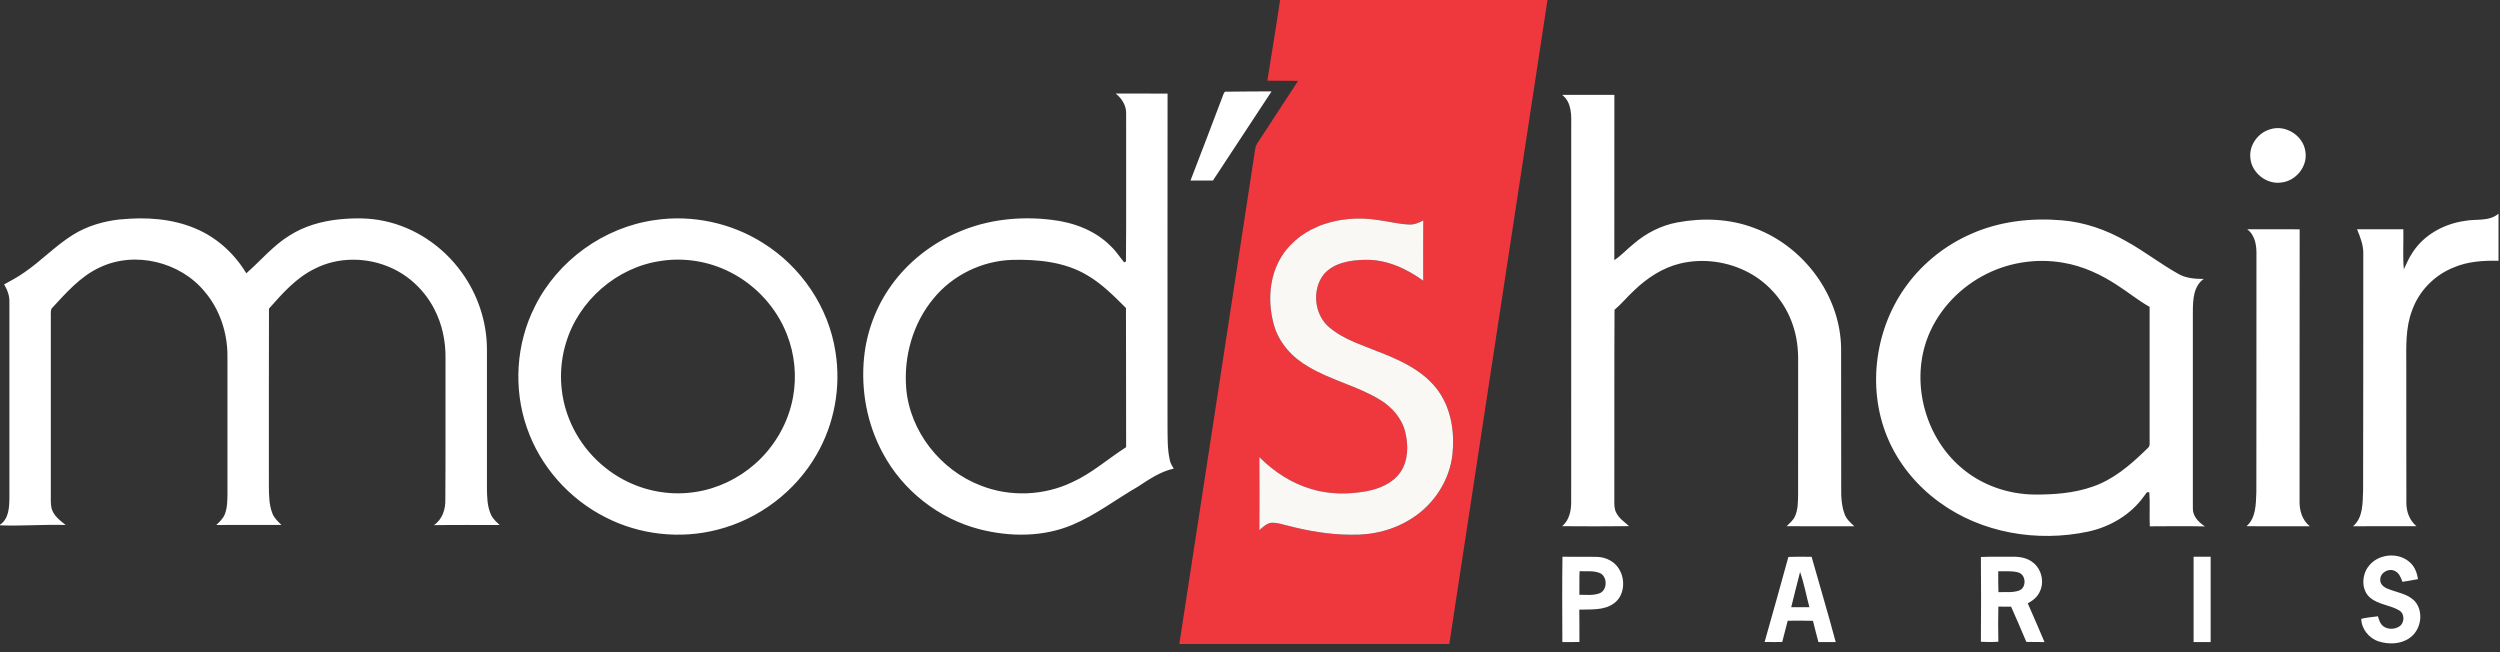 <?xml version="1.0" encoding="UTF-8"?> <svg xmlns="http://www.w3.org/2000/svg" width="161" height="42" viewBox="0 0 161 42" fill="none"><rect x="0" y="0" width="161" height="42" fill="#333333" stroke="none"/><g clip-path="url(#clip0_390_1544)"><g clip-path="url(#clip1_390_1544)"><g clip-path="url(#clip2_390_1544)"><path d="M99.658 0C97.539 13.822 95.454 27.649 93.335 41.473H75.949C77.589 30.848 79.207 20.22 80.835 9.592C80.87 9.317 81.057 9.104 81.198 8.88C82 7.656 82.797 6.433 83.597 5.207C82.936 5.196 82.278 5.207 81.617 5.196C81.888 3.463 82.184 1.736 82.438 0H99.655H99.658ZM84.85 14.595C83.808 15.032 82.891 15.803 82.365 16.813C81.707 18.066 81.667 19.575 82.04 20.921C82.365 22.086 83.229 23.032 84.266 23.619C85.73 24.493 87.436 24.861 88.886 25.756C89.645 26.22 90.285 26.937 90.499 27.817C90.709 28.686 90.701 29.686 90.165 30.44C89.669 31.136 88.83 31.472 88.019 31.632C86.839 31.848 85.602 31.845 84.447 31.493C83.173 31.12 82.035 30.373 81.105 29.438C81.113 31.005 81.113 32.572 81.105 34.14C81.339 33.937 81.579 33.692 81.904 33.663C82.232 33.657 82.549 33.759 82.867 33.836C84.213 34.191 85.594 34.436 86.99 34.436C88.393 34.481 89.822 34.121 90.994 33.338C92.38 32.434 93.356 30.912 93.54 29.262C93.681 27.886 93.476 26.412 92.682 25.253C91.813 23.981 90.376 23.283 88.984 22.733C87.841 22.254 86.601 21.91 85.634 21.102C84.634 20.292 84.461 18.647 85.269 17.65C85.927 16.906 86.993 16.746 87.937 16.733C89.296 16.706 90.576 17.296 91.658 18.076C91.656 16.784 91.65 15.488 91.661 14.195C91.384 14.345 91.08 14.473 90.757 14.459C90.085 14.438 89.435 14.262 88.771 14.174C87.46 13.963 86.079 14.081 84.85 14.595Z" fill="#EE383E"></path><path d="M78.758 6.15C78.806 6.052 78.83 5.868 78.987 5.905C79.955 5.897 80.922 5.884 81.89 5.884C80.637 7.8 79.368 9.709 78.113 11.626C77.63 11.628 77.148 11.631 76.668 11.626C77.374 9.805 78.065 7.979 78.758 6.153V6.15ZM160.904 16.797V13.761C160.291 14.283 159.454 14.086 158.726 14.227C157.393 14.419 156.1 15.118 155.364 16.269C155.132 16.602 154.983 16.981 154.807 17.343C154.73 16.488 154.794 15.624 154.775 14.766C153.781 14.763 152.789 14.766 151.795 14.763C152 15.275 152.216 15.8 152.195 16.363C152.187 21.441 152.203 26.519 152.184 31.597C152.147 32.386 152.198 33.33 151.534 33.892C152.896 33.881 154.261 33.887 155.623 33.889C155.167 33.514 154.959 32.924 154.97 32.346C154.959 29.398 154.97 26.452 154.965 23.504C154.962 22.334 154.909 21.123 155.332 20.009C155.77 18.748 156.777 17.717 158.014 17.226C158.923 16.834 159.923 16.773 160.898 16.794L160.904 16.797ZM71.838 6.025C72.955 6.028 74.074 6.017 75.191 6.03C75.18 13.142 75.191 20.257 75.188 27.369C75.199 28.123 75.167 28.889 75.335 29.63C75.372 29.83 75.482 30.008 75.591 30.179C74.735 30.363 74.01 30.866 73.29 31.336C71.875 32.151 70.572 33.164 69.06 33.799C67.186 34.59 65.051 34.585 63.099 34.087C60.458 33.412 58.139 31.592 56.856 29.187C55.841 27.319 55.433 25.138 55.646 23.027C55.812 21.358 56.422 19.735 57.403 18.375C58.483 16.866 59.997 15.685 61.7 14.955C63.585 14.131 65.696 13.907 67.73 14.158C69.143 14.321 70.566 14.848 71.568 15.888C71.888 16.189 72.118 16.568 72.4 16.898L72.512 16.837C72.539 13.668 72.517 10.498 72.523 7.326C72.544 6.801 72.246 6.332 71.843 6.02L71.838 6.025ZM60.125 19.217C58.794 20.809 58.192 22.949 58.36 25.005C58.592 27.785 60.57 30.277 63.158 31.269C65.043 32.015 67.226 31.927 69.052 31.053C70.318 30.48 71.358 29.539 72.523 28.798C72.509 25.81 72.528 22.822 72.512 19.836C71.742 19.066 70.966 18.279 70.017 17.725C68.567 16.858 66.826 16.696 65.171 16.736C63.236 16.802 61.348 17.719 60.122 19.22L60.125 19.217ZM100.598 6.11C101.72 6.105 102.842 6.11 103.965 6.108C103.965 9.656 103.967 13.204 103.962 16.752C104.423 16.453 104.788 16.032 105.22 15.693C106.012 15.011 106.974 14.521 108.006 14.326C109.666 14.014 111.428 14.081 113.015 14.699C116.155 15.872 118.501 19.004 118.567 22.382C118.575 25.141 118.567 27.9 118.573 30.659C118.589 31.472 118.498 32.319 118.788 33.098C118.903 33.428 119.17 33.663 119.42 33.892C117.967 33.889 116.512 33.9 115.059 33.887C115.264 33.684 115.499 33.495 115.611 33.22C115.803 32.773 115.787 32.271 115.798 31.794C115.8 28.971 115.798 26.146 115.8 23.323C115.816 22.499 115.72 21.665 115.443 20.886C114.961 19.471 113.932 18.253 112.609 17.549C111.271 16.837 109.669 16.616 108.192 16.973C107.059 17.247 106.062 17.911 105.231 18.711C104.796 19.111 104.428 19.572 103.975 19.951C103.951 24.056 103.975 28.158 103.962 32.263C103.962 32.517 103.959 32.786 104.085 33.015C104.263 33.386 104.618 33.615 104.916 33.884C103.479 33.903 102.043 33.895 100.606 33.887C101.075 33.481 101.198 32.852 101.184 32.258C101.187 24.234 101.184 16.21 101.187 8.187C101.195 7.467 101.243 6.598 100.6 6.11H100.598ZM146.184 8.331C147.175 7.995 148.34 8.731 148.468 9.765C148.628 10.719 147.847 11.671 146.895 11.756C145.946 11.884 144.99 11.116 144.923 10.162C144.835 9.352 145.411 8.557 146.184 8.331ZM7.762 14.131C9.378 13.969 11.06 14.073 12.571 14.71C13.947 15.28 15.098 16.325 15.861 17.599C16.791 16.792 17.586 15.813 18.646 15.166C19.593 14.563 20.694 14.249 21.8 14.131C22.778 14.033 23.778 14.022 24.743 14.233C26.732 14.649 28.517 15.864 29.706 17.503C30.757 18.935 31.351 20.697 31.359 22.475C31.362 25.453 31.359 28.43 31.359 31.408C31.364 31.975 31.372 32.567 31.599 33.1C31.716 33.391 31.954 33.602 32.178 33.809C30.765 33.815 29.355 33.796 27.942 33.82C28.486 33.455 28.696 32.797 28.68 32.167C28.701 29.126 28.683 26.084 28.691 23.043C28.701 21.96 28.472 20.867 27.968 19.902C27.379 18.759 26.412 17.81 25.241 17.271C23.679 16.549 21.781 16.52 20.243 17.32C19.06 17.901 18.18 18.906 17.322 19.876C17.308 23.688 17.319 27.502 17.316 31.314C17.322 31.901 17.322 32.509 17.543 33.063C17.657 33.364 17.9 33.586 18.127 33.807C16.727 33.807 15.33 33.801 13.931 33.809C14.144 33.599 14.379 33.388 14.485 33.1C14.643 32.682 14.643 32.226 14.648 31.784C14.648 28.838 14.648 25.89 14.648 22.944C14.656 21.446 14.16 19.934 13.187 18.788C11.606 16.861 8.687 16.141 6.422 17.224C5.161 17.805 4.241 18.882 3.316 19.876C3.236 20.105 3.287 20.358 3.273 20.596C3.276 24.293 3.273 27.99 3.273 31.685C3.281 32.053 3.239 32.429 3.335 32.788C3.481 33.236 3.876 33.527 4.228 33.809C2.818 33.767 1.41 33.884 0 33.831V33.793C0.565 33.418 0.6 32.679 0.605 32.066C0.605 27.865 0.605 23.666 0.605 19.465C0.624 19.052 0.472 18.666 0.267 18.316C0.706 18.079 1.146 17.839 1.557 17.551C2.652 16.805 3.569 15.824 4.697 15.123C5.617 14.547 6.683 14.241 7.757 14.126L7.762 14.131ZM42.182 14.171C44.581 13.814 47.097 14.353 49.145 15.653C51.6 17.183 53.367 19.791 53.804 22.659C54.169 24.914 53.74 27.289 52.594 29.267C51.227 31.656 48.859 33.447 46.191 34.116C43.803 34.732 41.193 34.444 38.999 33.316C36.656 32.138 34.79 30.035 33.934 27.553C33.052 25.026 33.23 22.147 34.438 19.753C35.907 16.778 38.898 14.627 42.182 14.171ZM42.558 16.805C39.732 17.205 37.258 19.356 36.448 22.088C35.958 23.685 36.032 25.445 36.656 26.993C37.352 28.753 38.735 30.224 40.444 31.037C41.779 31.68 43.309 31.914 44.776 31.685C46.191 31.472 47.532 30.834 48.606 29.891C49.878 28.779 50.773 27.233 51.072 25.57C51.317 24.226 51.181 22.814 50.68 21.542C50.006 19.807 48.665 18.348 46.999 17.514C45.642 16.826 44.069 16.573 42.563 16.802L42.558 16.805ZM126.959 15.056C128.777 14.249 130.805 14.022 132.775 14.187C134.239 14.307 135.649 14.8 136.918 15.528C138.075 16.165 139.117 16.984 140.269 17.629C140.764 17.922 141.354 17.962 141.919 17.965C141.258 18.431 141.226 19.3 141.22 20.033C141.215 24.261 141.215 28.491 141.22 32.722C141.199 33.244 141.593 33.633 141.999 33.9C140.815 33.876 139.631 33.887 138.448 33.895C138.411 33.167 138.472 32.434 138.416 31.709C138.224 31.626 138.168 31.869 138.061 31.973C137.214 33.154 135.886 33.932 134.476 34.236C131.205 34.932 127.607 34.332 124.888 32.338C123.413 31.269 122.214 29.803 121.526 28.113C120.223 24.925 120.766 21.086 122.822 18.332C123.88 16.901 125.327 15.765 126.959 15.056ZM127.639 17.794C126.01 18.69 124.688 20.166 124.069 21.928C123.059 24.826 124.051 28.305 126.444 30.232C127.716 31.274 129.355 31.826 130.992 31.848C132.261 31.858 133.556 31.765 134.764 31.341C136.073 30.896 137.15 29.984 138.128 29.038C138.245 28.905 138.453 28.798 138.435 28.593C138.437 25.65 138.437 22.707 138.435 19.764C137.725 19.361 137.091 18.847 136.409 18.404C135.342 17.695 134.156 17.136 132.885 16.922C131.104 16.608 129.222 16.914 127.641 17.794H127.639ZM144.718 14.763C145.843 14.766 146.97 14.758 148.098 14.768C148.087 20.598 148.098 26.425 148.092 32.255C148.074 32.863 148.26 33.5 148.751 33.892C147.391 33.887 146.032 33.889 144.675 33.889C145.299 33.343 145.275 32.45 145.309 31.693C145.32 26.612 145.309 21.531 145.315 16.453C145.333 15.845 145.245 15.155 144.72 14.766L144.718 14.763ZM100.622 35.851C101.373 35.87 102.125 35.843 102.877 35.865C103.439 35.883 104.005 36.174 104.284 36.672C104.69 37.355 104.612 38.373 103.935 38.858C103.29 39.327 102.456 39.231 101.707 39.261C101.72 39.956 101.709 40.65 101.715 41.345C101.35 41.348 100.984 41.348 100.616 41.351C100.606 39.517 100.598 37.685 100.622 35.851ZM101.725 36.784C101.701 37.291 101.72 37.797 101.712 38.304C102.141 38.301 102.592 38.362 103.005 38.211C103.549 38.003 103.533 37.064 102.976 36.883C102.573 36.742 102.139 36.808 101.723 36.784H101.725ZM115.171 35.867C115.67 35.846 116.168 35.859 116.667 35.857C117.181 37.688 117.73 39.511 118.221 41.351C117.85 41.345 117.477 41.345 117.106 41.348C116.986 40.892 116.864 40.439 116.755 39.98C116.213 39.962 115.67 39.972 115.128 39.975C115.014 40.434 114.889 40.889 114.774 41.345C114.395 41.348 114.017 41.351 113.641 41.343C114.155 39.519 114.673 37.696 115.171 35.87V35.867ZM115.925 36.835C115.728 37.589 115.542 38.346 115.355 39.103C115.744 39.101 116.136 39.101 116.525 39.103C116.323 38.349 116.184 37.573 115.925 36.835ZM127.575 35.87C128.246 35.838 128.921 35.865 129.592 35.854C130.072 35.841 130.584 35.929 130.957 36.251C131.496 36.696 131.672 37.523 131.341 38.144C131.187 38.466 130.896 38.693 130.587 38.853C130.944 39.685 131.32 40.511 131.666 41.348C131.277 41.343 130.885 41.351 130.496 41.337C130.179 40.578 129.846 39.823 129.515 39.069C129.241 39.072 128.966 39.072 128.694 39.063C128.675 39.818 128.678 40.575 128.694 41.327C128.318 41.353 127.942 41.353 127.569 41.329C127.585 39.509 127.585 37.688 127.569 35.867L127.575 35.87ZM128.686 36.792C128.691 37.24 128.678 37.688 128.699 38.136C129.137 38.112 129.59 38.181 130.014 38.037C130.528 37.867 130.491 36.995 129.968 36.864C129.552 36.747 129.115 36.803 128.689 36.79L128.686 36.792ZM141.268 35.854C141.633 35.857 141.999 35.857 142.366 35.854C142.372 37.685 142.372 39.517 142.366 41.351C141.999 41.345 141.633 41.345 141.268 41.351C141.263 39.519 141.263 37.688 141.268 35.854ZM152.493 36.531C153.077 35.659 154.466 35.51 155.22 36.238C155.519 36.512 155.658 36.907 155.722 37.296C155.388 37.358 155.052 37.419 154.717 37.469C154.618 37.2 154.503 36.891 154.223 36.766C153.826 36.571 153.28 36.875 153.288 37.331C153.269 37.613 153.512 37.816 153.752 37.909C154.354 38.163 155.084 38.229 155.54 38.749C156.111 39.445 155.905 40.591 155.172 41.092C154.597 41.495 153.826 41.511 153.176 41.303C152.563 41.105 152.07 40.495 152.067 39.852C152.416 39.767 152.779 39.735 153.139 39.69C153.208 39.925 153.282 40.18 153.49 40.335C153.781 40.548 154.21 40.538 154.511 40.348C154.861 40.122 154.882 39.525 154.509 39.311C153.917 38.954 153.157 38.944 152.621 38.477C152.072 37.995 152.094 37.096 152.491 36.526L152.493 36.531Z" fill="white"></path><path d="M84.849 14.595C86.08 14.078 87.459 13.961 88.77 14.174C89.434 14.259 90.084 14.438 90.756 14.459C91.079 14.475 91.382 14.345 91.66 14.195C91.649 15.488 91.654 16.784 91.657 18.076C90.575 17.296 89.295 16.706 87.936 16.733C86.992 16.746 85.926 16.906 85.267 17.65C84.46 18.65 84.633 20.292 85.632 21.102C86.6 21.91 87.84 22.256 88.983 22.733C90.375 23.283 91.812 23.981 92.681 25.253C93.475 26.412 93.683 27.886 93.539 29.262C93.355 30.912 92.379 32.434 90.993 33.338C89.82 34.121 88.394 34.478 86.989 34.436C85.593 34.433 84.212 34.188 82.865 33.836C82.548 33.759 82.231 33.657 81.903 33.663C81.578 33.692 81.338 33.937 81.103 34.14C81.112 32.573 81.112 31.005 81.103 29.438C82.034 30.373 83.175 31.12 84.446 31.493C85.6 31.845 86.837 31.848 88.018 31.632C88.829 31.472 89.668 31.136 90.164 30.44C90.7 29.686 90.708 28.683 90.497 27.817C90.281 26.937 89.644 26.218 88.885 25.756C87.432 24.861 85.728 24.495 84.265 23.619C83.228 23.032 82.364 22.086 82.039 20.921C81.666 19.575 81.709 18.066 82.364 16.813C82.889 15.803 83.806 15.032 84.849 14.595Z" fill="#F9F8F5"></path></g></g></g><defs><clipPath id="clip0_390_1544"><rect width="160.907" height="41.474" fill="white"></rect></clipPath><clipPath id="clip1_390_1544"><rect width="160.907" height="41.474" fill="white"></rect></clipPath><clipPath id="clip2_390_1544"><rect width="160.907" height="41.473" fill="white" transform="translate(0 0.001)"></rect></clipPath></defs></svg> 